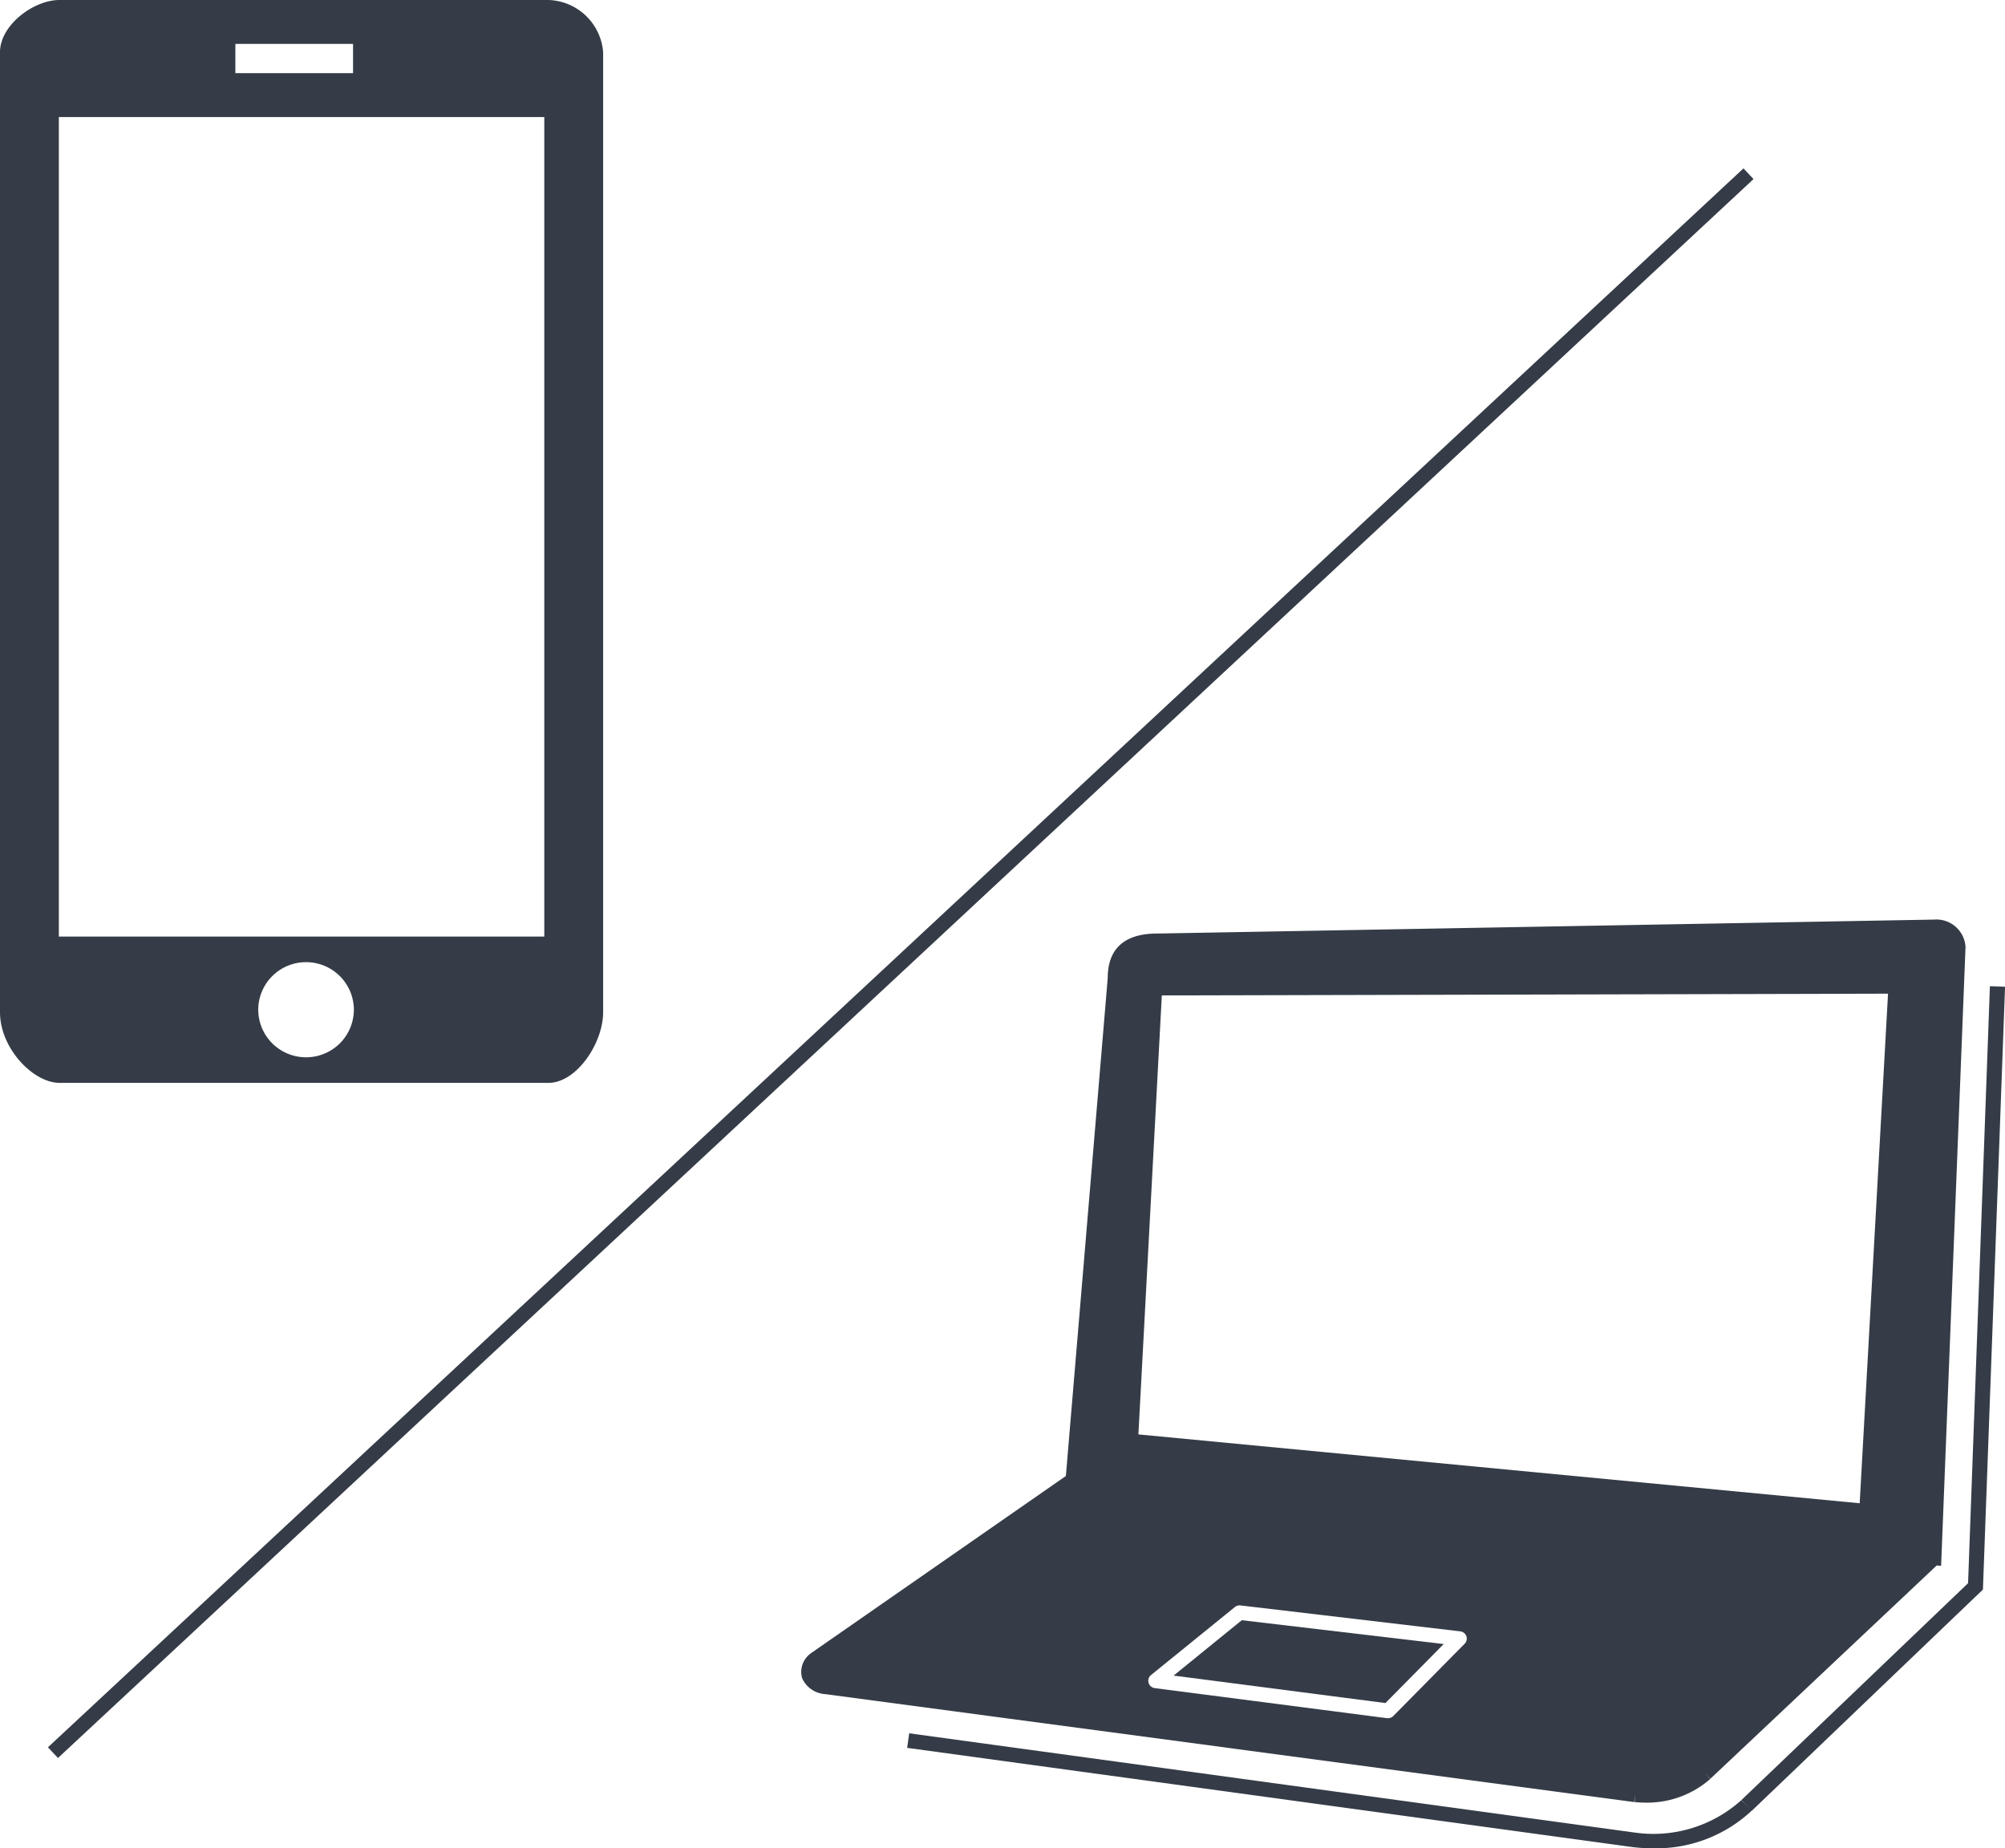 <svg xmlns="http://www.w3.org/2000/svg" width="115" height="106" viewBox="0 0 115 106">
  <g id="_1" data-name="1" transform="translate(498.882 425.152)">
    <path id="パス_1437" data-name="パス 1437" d="M-416.076-330.865l-11.581-1.367-3.912,3.177,12.151,1.574Z" fill="#353c47"/>
    <path id="パス_1438" data-name="パス 1438" d="M-467.426-363.048c1.616,0,3.138-2.282,3.138-4.05v-55.065a3.247,3.247,0,0,0-3.138-2.989h-28.049c-1.488,0-3.407,1.45-3.407,2.989V-367.1c0,2.086,1.919,4.05,3.407,4.05Zm-17.956-57.908v-1.679h6.75v1.679Zm4.054,50.985a2.738,2.738,0,0,1,2.743,2.727,2.738,2.738,0,0,1-2.743,2.728,2.738,2.738,0,0,1-2.742-2.728A2.737,2.737,0,0,1-481.328-369.971Zm-14.179-1.469v-47h27.844v47Z" fill="#353c47"/>
    <path id="パス_1439" data-name="パス 1439" d="M-384.748-368.594-386-334.355l-13,12.437.475.471-.483-.463a7.54,7.54,0,0,1-6.135,1.853l-41.591-5.689-.116.835,41.6,5.69a9.656,9.656,0,0,0,1.148.069,8,8,0,0,0,5.705-2.17l.006.006,13.243-12.673,1.269-34.574Z" fill="#353c47"/>
    <path id="パス_1440" data-name="パス 1440" d="M-405.087-322.218l-.04.417q.329.031.633.031a5.488,5.488,0,0,0,3.7-1.352l-.281-.312.289.3,12.988-12.238.252.023,1.4-35.5a1.677,1.677,0,0,0-1.812-1.564l-44.551.8c-1.884,0-2.84.873-2.838,2.561l-2.4,28.549L-452.4-330.317l-.066.056a1.3,1.3,0,0,0-.407,1.357,1.551,1.551,0,0,0,1.332.912l46.394,6.19Zm-28.5-20.67,1.343-25.176,41.653-.1-1.626,29.225Zm.726,13.8,4.808-3.9a.422.422,0,0,1,.317-.092l12.613,1.488a.422.422,0,0,1,.348.278.42.42,0,0,1-.1.433l-4.093,4.144a.424.424,0,0,1-.3.125.325.325,0,0,1-.054,0l-13.329-1.726a.421.421,0,0,1-.351-.3A.418.418,0,0,1-432.86-329.089Z" fill="#353c47"/>
    <path id="パス_1441" data-name="パス 1441" d="M-398.883-415.495l-97.25,90.552.577.613,97.25-90.552Z" fill="#353c47"/>
  </g>
</svg>
